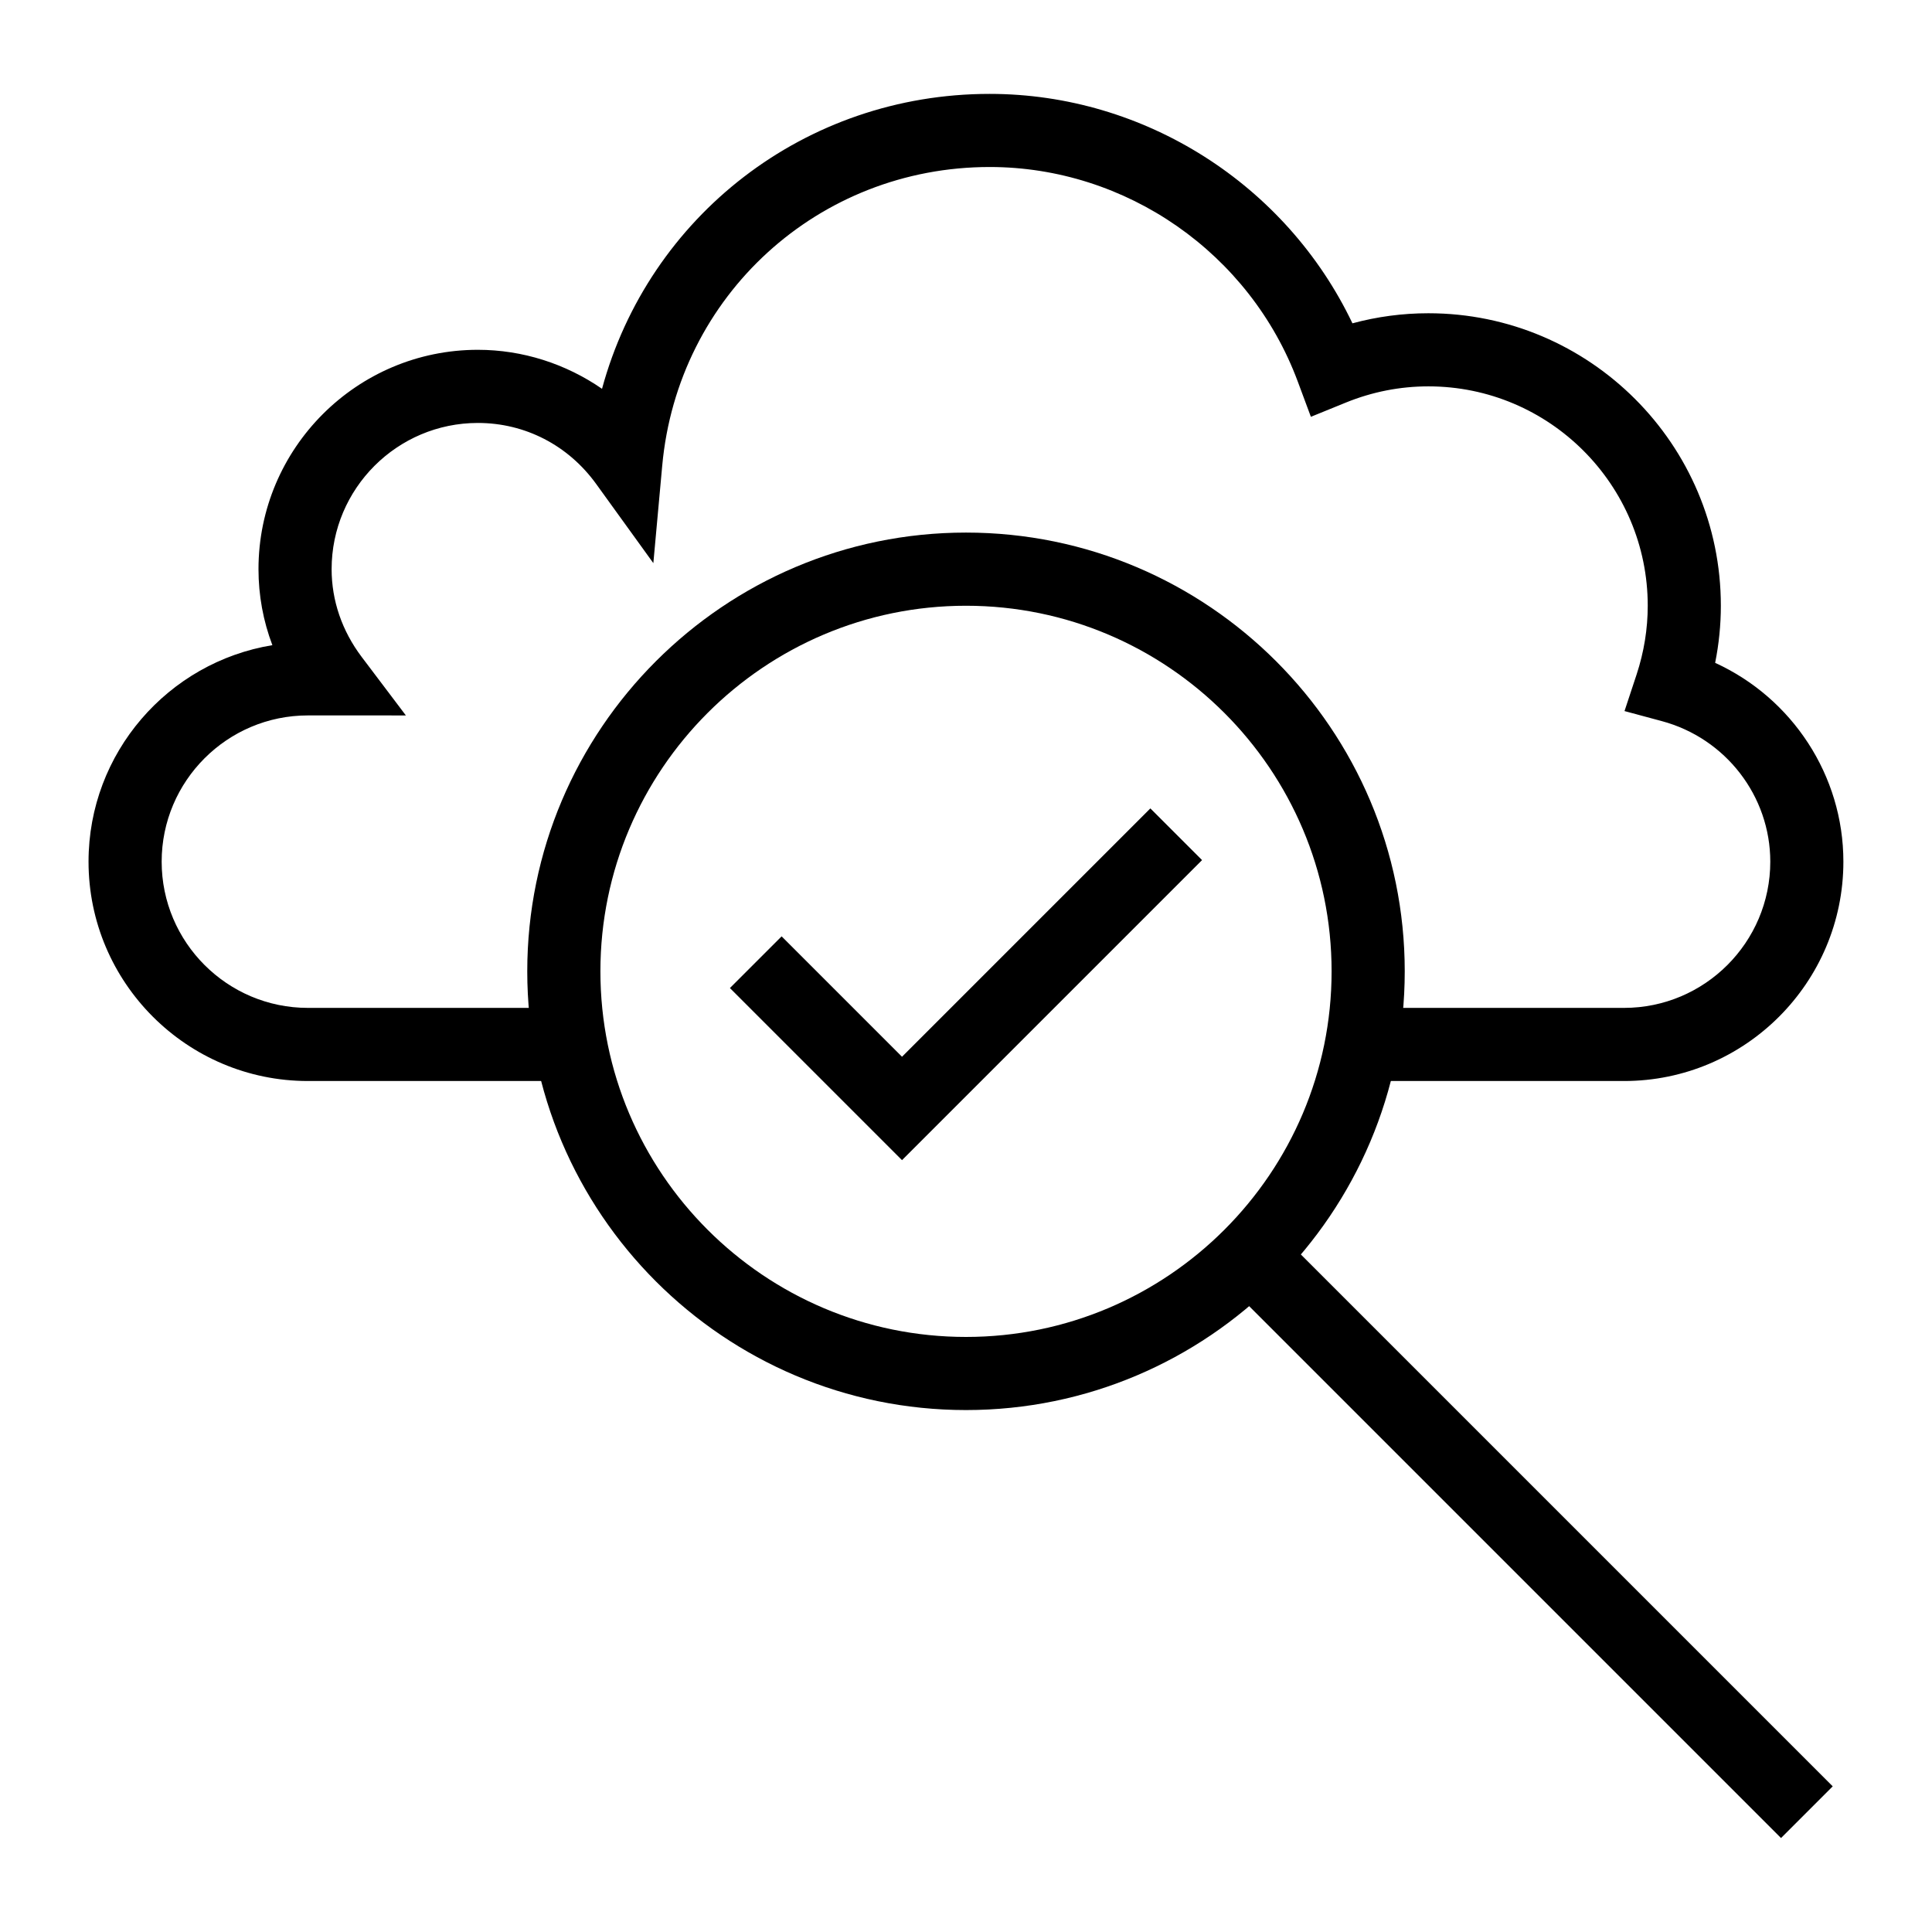 <?xml version="1.0" encoding="UTF-8"?>
<!-- Uploaded to: SVG Repo, www.svgrepo.com, Generator: SVG Repo Mixer Tools -->
<svg fill="#000000" width="800px" height="800px" version="1.1" viewBox="144 144 512 512" xmlns="http://www.w3.org/2000/svg">
 <g>
  <path d="m400 517.68c-64.113 0-116.27-52.156-116.27-116.27 0-64.105 52.152-116.27 116.27-116.27s116.27 52.156 116.27 116.27c-0.004 64.109-52.156 116.27-116.27 116.27zm0-213.15c-53.422 0-96.887 43.461-96.887 96.887s43.465 96.887 96.887 96.887 96.887-43.461 96.887-96.887-43.469-96.887-96.887-96.887z"/>
  <path d="m468.51 483.62 13.699-13.699 147.48 147.48-13.699 13.699z"/>
  <path d="m574.39 430.48h-69.59v-19.379h69.59c21.375 0 38.754-17.387 38.754-38.754 0-17.375-11.816-32.695-28.734-37.242l-9.898-2.664 3.215-9.727c1.949-5.934 2.941-12.047 2.941-18.191 0-32.055-26.074-58.133-58.133-58.133-7.512 0-14.871 1.449-21.883 4.301l-9.254 3.766-3.481-9.363c-12.652-33.996-45.453-56.836-81.645-56.836-45.367 0-82.676 34.047-86.781 79.191l-2.348 25.785-15.152-20.98c-7.426-10.273-18.855-16.168-31.355-16.168-21.375 0-38.754 17.387-38.754 38.754 0 8.309 2.754 16.34 7.949 23.23l11.73 15.527-25.965-0.004c-21.375 0-38.754 17.387-38.754 38.754 0 21.371 17.383 38.754 38.754 38.754h69.598v19.379h-69.598c-32.055 0-58.133-26.074-58.133-58.133 0-28.848 21.117-52.855 48.719-57.371-2.43-6.414-3.68-13.203-3.68-20.141 0-32.055 26.078-58.133 58.133-58.133 11.848 0 23.312 3.703 32.906 10.336 12.402-45.652 53.723-78.156 102.73-78.156 41.094 0 78.617 24.078 96.141 60.801 6.559-1.773 13.293-2.668 20.125-2.668 42.738 0 77.508 34.773 77.508 77.508 0 5.082-0.512 10.148-1.512 15.137 20.406 9.332 33.984 29.816 33.984 52.688 0 32.055-26.078 58.133-58.133 58.133z"/>
  <path d="m383.04 451.45-45.605-45.605 13.703-13.699 31.902 31.906 65.816-65.816 13.699 13.699z"/>
 </g>
</svg>
